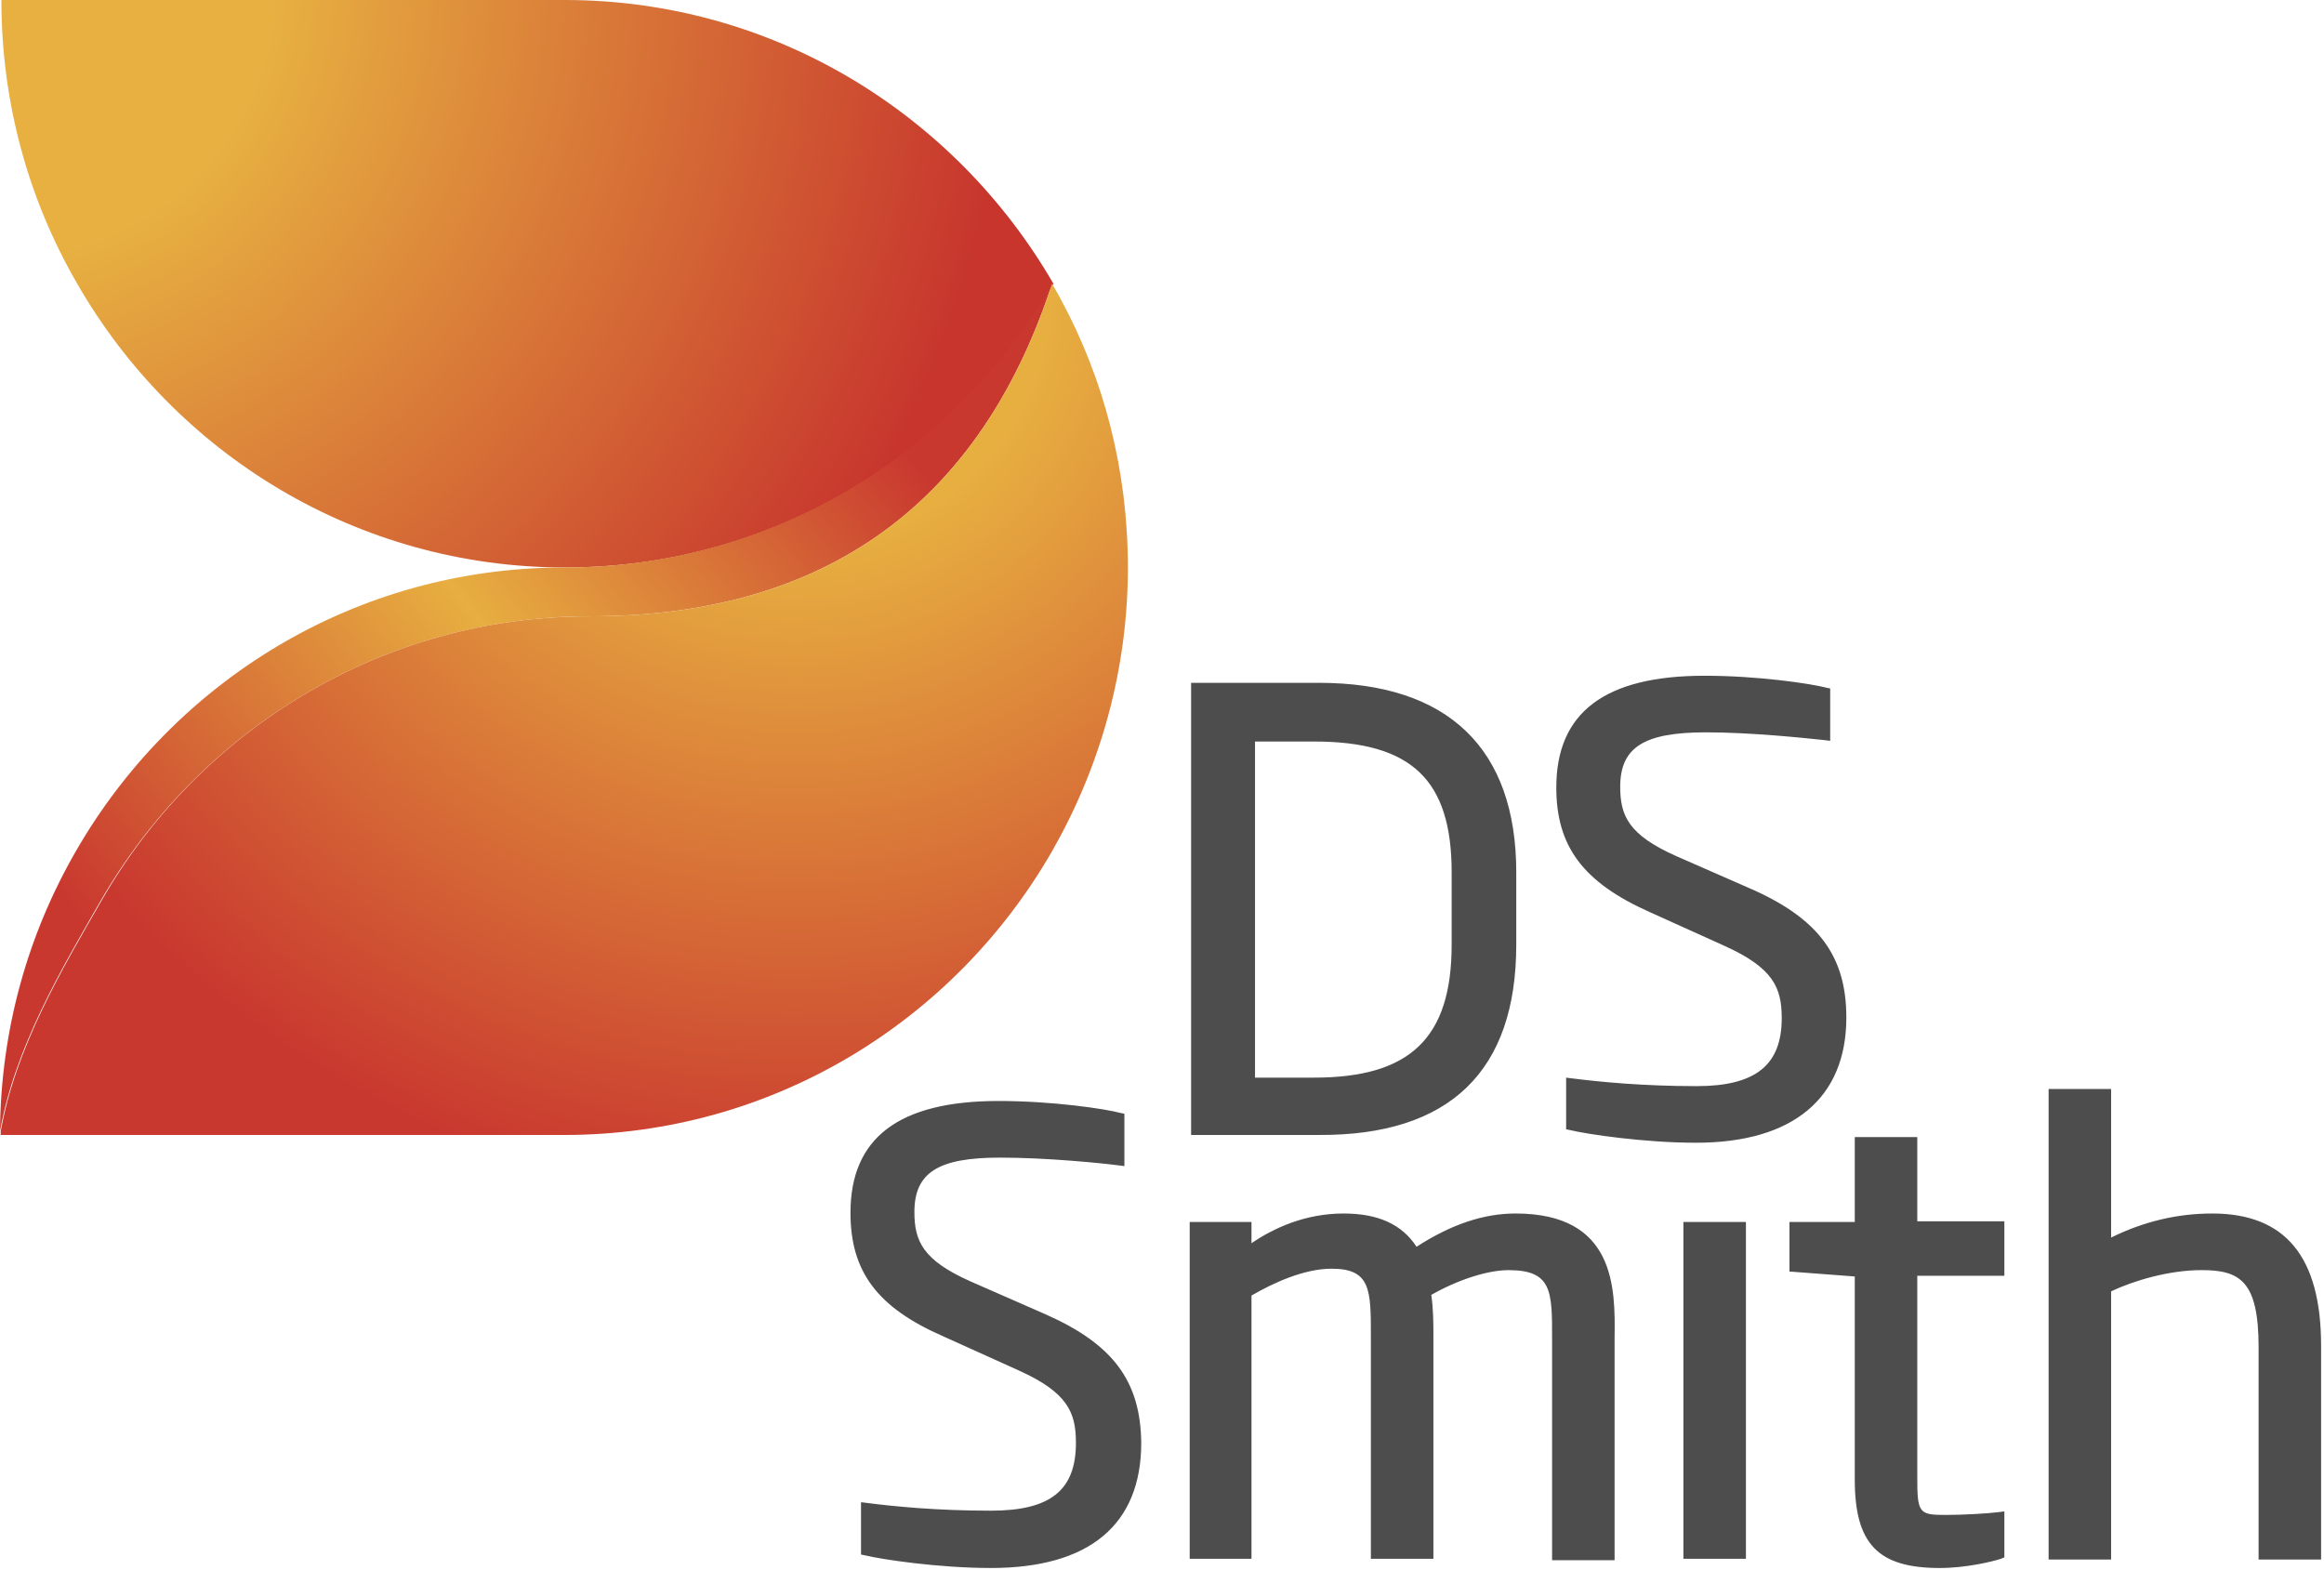 <svg width="703" height="475" viewBox="0 0 703 475" fill="none" xmlns="http://www.w3.org/2000/svg">
<path d="M458.663 285.764V263.928C458.663 226.466 438.059 206.563 398.963 206.563H360.302V343.341H398.963C438.483 343.554 458.663 324.075 458.663 285.764ZM397.482 224.32C427.009 224.32 439.12 235.882 439.12 263.923V285.755C439.12 314.013 426.585 325.999 397.482 325.999H379.637V224.325L397.482 224.32ZM499.027 275.914L521.759 286.188C536.421 292.823 538.967 298.816 538.967 308.02C538.967 322.151 531.106 328.569 513.26 328.569C496.905 328.569 483.946 327.286 475.447 326.216L473.75 326.004V341.63L474.811 341.842C480.121 343.125 497.325 345.694 513.048 345.694C542.367 345.694 558.51 332.209 558.51 307.808C558.51 289.399 550.229 278.05 530.045 269.063L507.101 259.005C492.656 252.583 490.105 246.802 490.105 238.027C490.105 226.041 497.33 221.543 516.024 221.543C529.832 221.543 545.768 223.255 551.927 223.896L553.625 224.113V208.274L552.563 208.057C547.678 206.775 531.742 204.422 515.599 204.422C485.431 204.422 470.774 215.55 470.774 238.239C470.774 256.006 478.848 266.922 499.027 275.914ZM316.537 397.713L293.594 387.65C279.153 381.228 276.602 375.447 276.602 366.672C276.602 354.686 283.822 350.193 302.517 350.193C316.754 350.193 333.534 351.9 338.419 352.546L340.122 352.758V336.919L339.061 336.707C334.383 335.42 318.24 333.062 302.092 333.062C271.928 333.062 257.266 344.195 257.266 366.885C257.266 384.652 265.34 395.572 285.525 404.347L308.256 414.621C322.913 421.256 325.464 427.249 325.464 436.453C325.464 450.796 317.815 457.002 299.758 457.002C283.398 457.002 270.438 455.719 262.157 454.649L260.454 454.437V470.275L261.516 470.487C266.826 471.774 284.034 474.34 299.758 474.34C329.497 474.34 345.22 461.283 345.22 436.453C345.008 417.832 336.717 406.7 316.537 397.713ZM458.451 367.101C448.892 367.101 439.12 370.313 428.495 377.159C424.034 370.313 416.813 367.101 406.405 367.101C394.719 367.101 385.16 371.595 378.571 376.089V369.671H359.877V471.558H378.571V391.927C385.16 388.079 394.507 383.798 402.793 383.798C414.687 383.798 414.687 390.22 414.687 404.347V471.558H433.598V404.564C433.598 400.499 433.598 396.001 432.956 391.72C441.242 387.014 450.165 384.232 456.329 384.232C469.501 384.232 469.501 390.649 469.501 404.781V471.991H488.407V404.564C488.619 389.579 488.619 367.101 458.451 367.101ZM509.223 369.671H528.135V471.558H509.223V369.671ZM579.973 343.983H561.062V369.671H541.306V384.652L561.062 386.151V447.585C561.062 467.064 568.074 474.344 586.769 474.344C594.626 474.344 602.699 472.416 605.251 471.558L606.312 471.129V457.219L604.614 457.431C601.426 457.86 593.777 458.289 588.466 458.289C580.393 458.289 579.968 457.643 579.968 446.727V385.939H606.312V369.454H579.968V343.987L579.973 343.983ZM669.2 367.101C658.787 367.101 648.591 369.454 638.602 374.377V329.427H619.696V471.774H638.602V390.645C645.403 387.434 656.023 384.227 666.007 384.227C677.693 384.227 683.216 387.65 683.216 407.558V471.774H702.122V407.129C702.122 380.158 691.289 367.101 669.195 367.101H669.2Z" fill="#4D4D4D"/>
<path d="M170.802 0H0.423C0.423 31.252 8.709 60.576 23.366 85.836C52.893 137.208 107.919 171.671 171.015 171.671C234.11 171.671 289.132 137.208 318.663 85.836C288.919 34.464 233.898 0 170.802 0Z" fill="url(#paint0_radial_980_6536)"/>
<path d="M178.453 186.444C254.933 186.444 298.268 147.058 318.24 85.84C288.713 137.212 233.687 171.676 170.592 171.676C107.496 171.676 52.475 206.139 22.943 257.511C8.498 282.554 0.212 311.453 0 342.277C4.461 317.017 18.482 293.257 30.588 272.279C60.332 220.907 115.358 186.444 178.453 186.444Z" fill="url(#paint1_linear_980_6536)"/>
<path d="M321.003 90.763C320.149 89.051 319.088 87.339 318.234 85.84C298.267 147.062 254.931 186.444 178.452 186.444C115.357 186.444 60.331 220.907 30.804 272.279C18.693 293.257 4.672 317.017 0.211 342.277V343.347H170.59C233.686 343.347 288.707 308.884 318.239 257.511C332.684 232.252 341.182 202.928 341.182 171.676C341.182 142.352 333.958 114.735 321.003 90.763Z" fill="url(#paint2_radial_980_6536)"/>
<defs>
<radialGradient id="paint0_radial_980_6536" cx="0" cy="0" r="1" gradientUnits="userSpaceOnUse" gradientTransform="translate(1.112 -4.395) scale(345.642 345.642)">
<stop offset="0.238" stop-color="#E7B041"/>
<stop offset="0.882" stop-color="#C7352D"/>
</radialGradient>
<linearGradient id="paint1_linear_980_6536" x1="307.525" y1="121.849" x2="30.957" y2="342.529" gradientUnits="userSpaceOnUse">
<stop offset="0.1" stop-color="#C9382F"/>
<stop offset="0.197" stop-color="#D15734"/>
<stop offset="0.475" stop-color="#E7AE40"/>
<stop offset="0.9" stop-color="#C9382F"/>
</linearGradient>
<radialGradient id="paint2_radial_980_6536" cx="0" cy="0" r="1" gradientUnits="userSpaceOnUse" gradientTransform="translate(240.385 88.613) scale(322.762 322.765)">
<stop offset="0.238" stop-color="#E7AE40"/>
<stop offset="0.852" stop-color="#C9382F"/>
</radialGradient>
</defs>
</svg>
